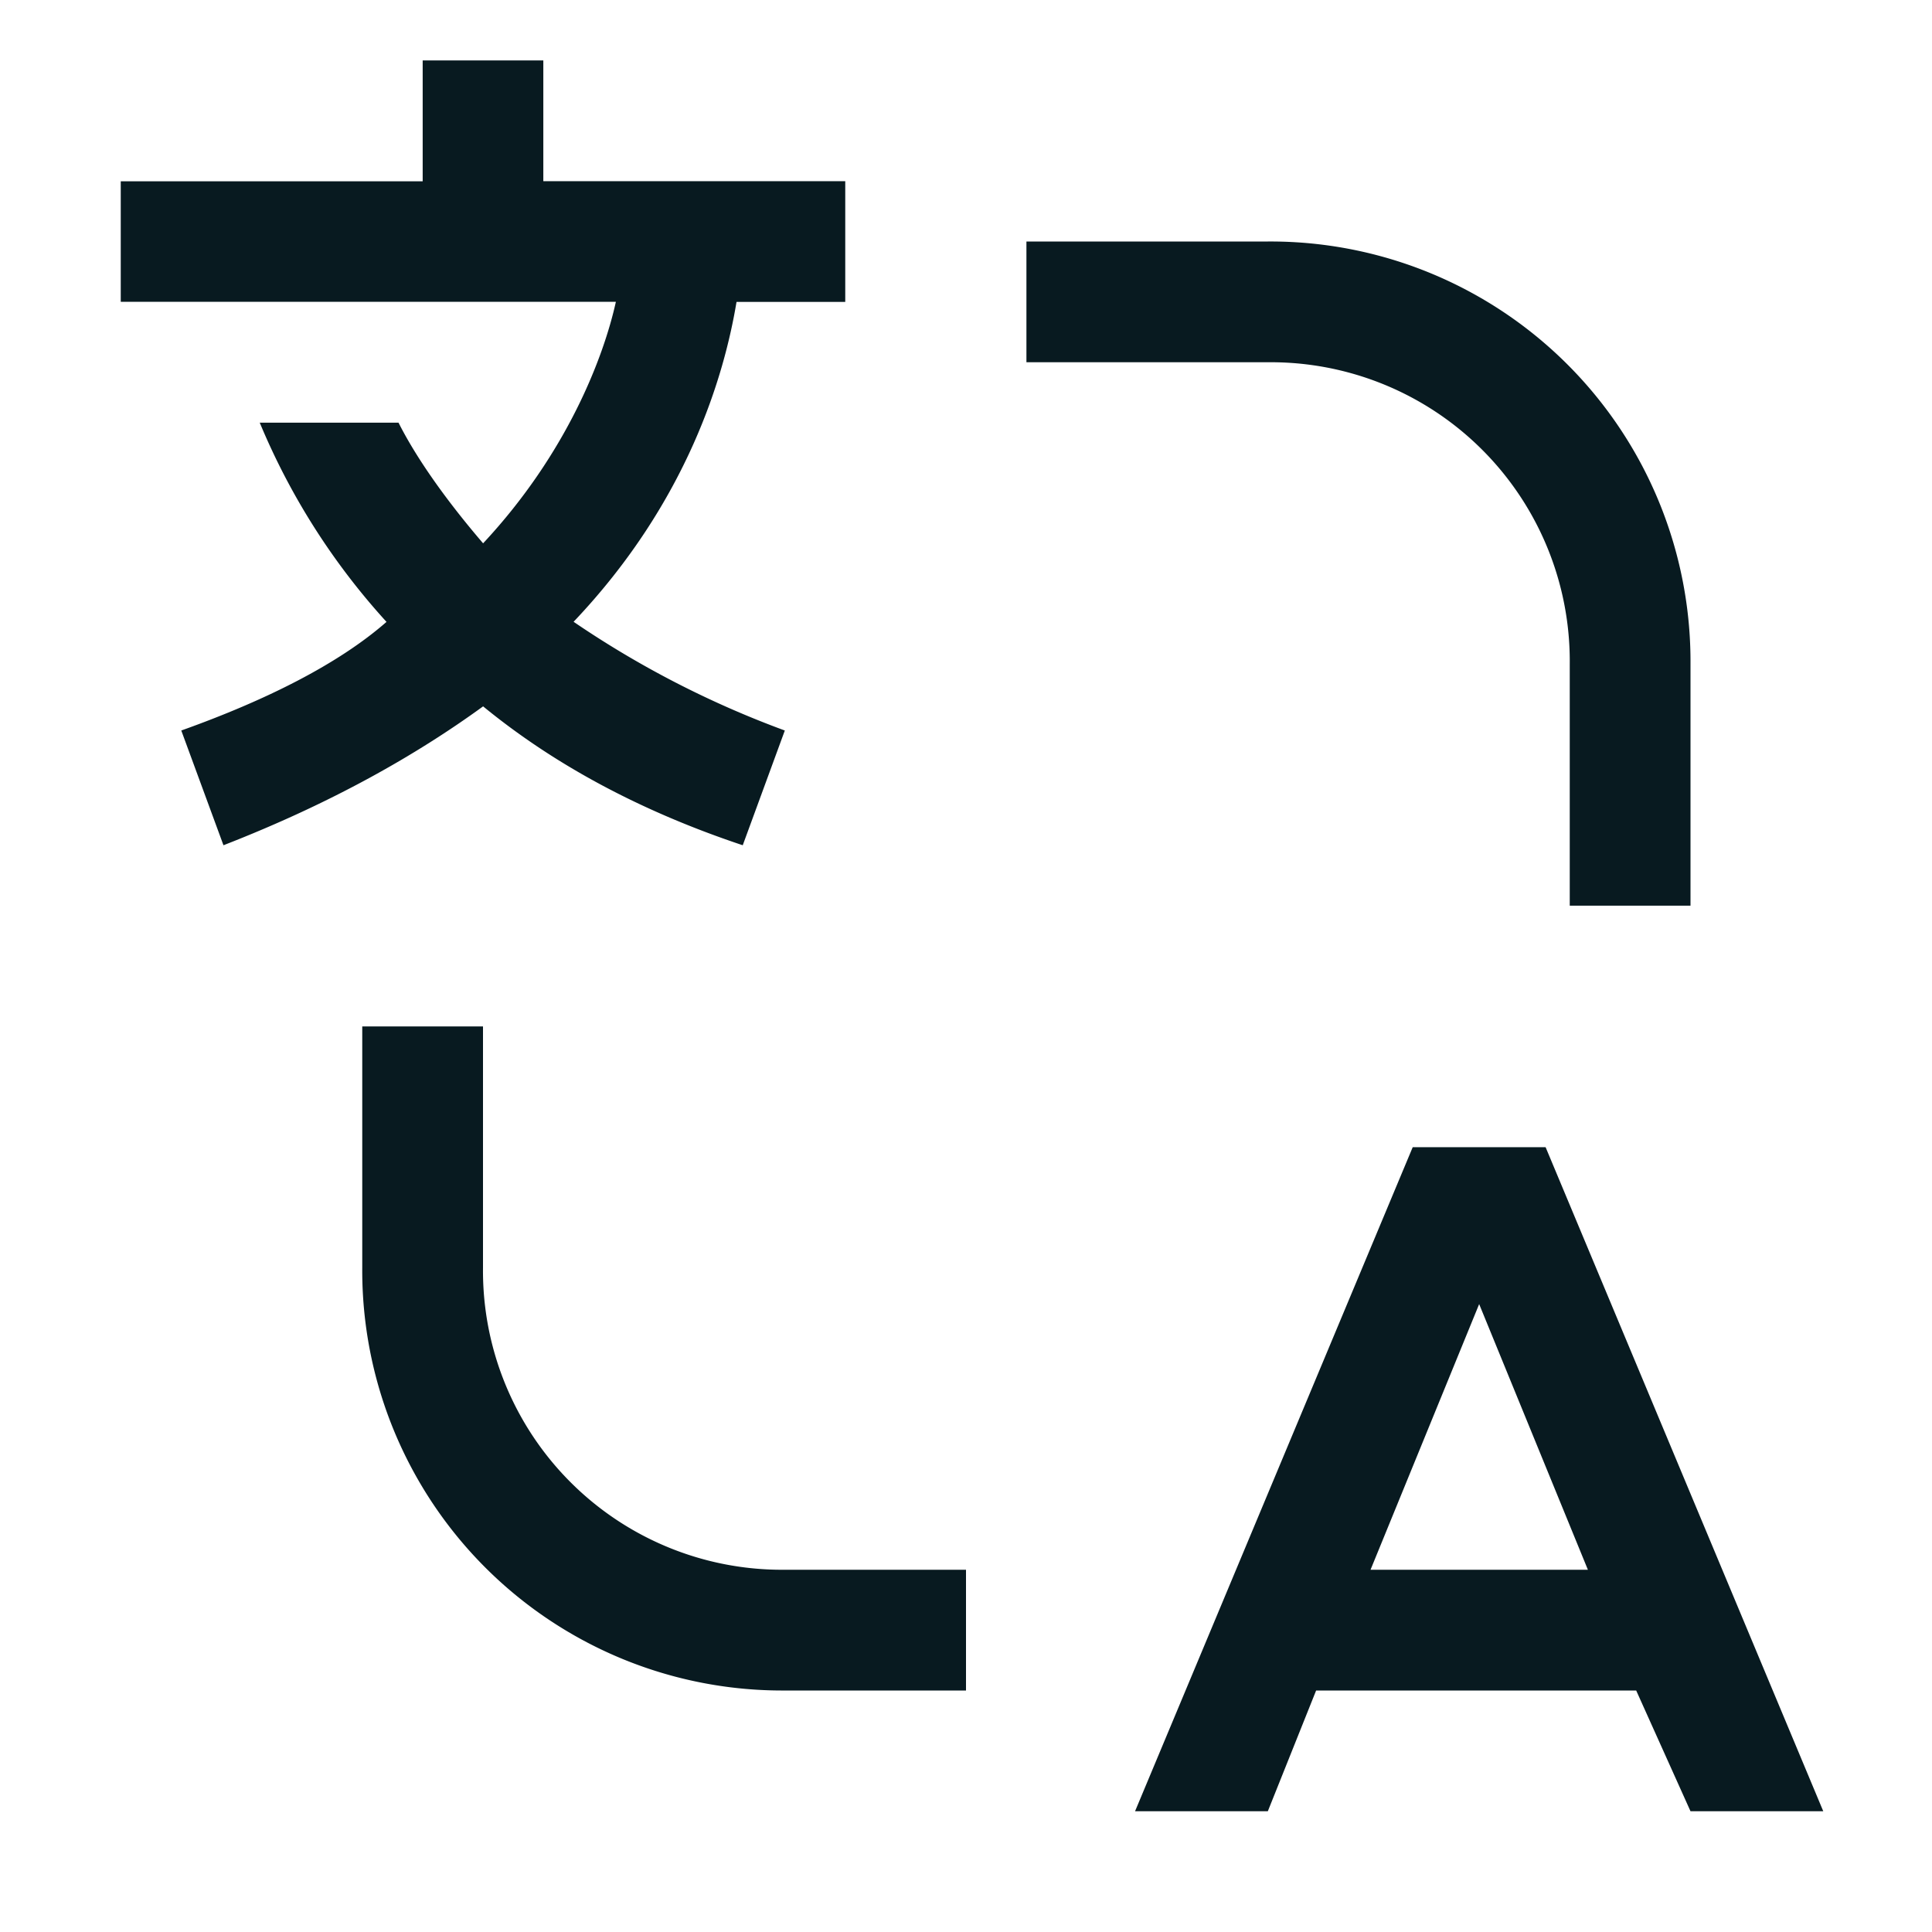 <svg xmlns="http://www.w3.org/2000/svg" width="18" height="18" fill="none" viewBox="0 0 18 18"><path fill="#081A20" fill-rule="evenodd" d="M7.875 1.688v1.125H6.862c-.112.674-.45 1.856-1.518 2.98a9 9 0 0 0 1.968 1.013L6.92 7.875c-1.013-.338-1.8-.787-2.419-1.294-.619.45-1.406.9-2.419 1.294l-.393-1.069c.787-.281 1.462-.618 1.912-1.012A6.4 6.4 0 0 1 2.42 3.938h1.293c.17.337.45.73.788 1.124.787-.843 1.125-1.743 1.237-2.25H1.125V1.689h2.813V.563h1.124v1.125zm7.875 6.75h-1.125v-2.25a2.785 2.785 0 0 0-2.812-2.813h-2.25V2.25h2.25a3.913 3.913 0 0 1 3.937 3.938zM7.313 15.75H9v-1.125H7.313A2.785 2.785 0 0 1 4.5 11.813v-2.25H3.375v2.25a3.913 3.913 0 0 0 3.938 3.937m9.674 1.125H15.75l-.506-1.125h-2.982l-.45 1.125h-1.237l2.587-6.187H14.4zm-3.206-4.725-1.012 2.475h2.025z" clip-rule="evenodd"/></svg>
